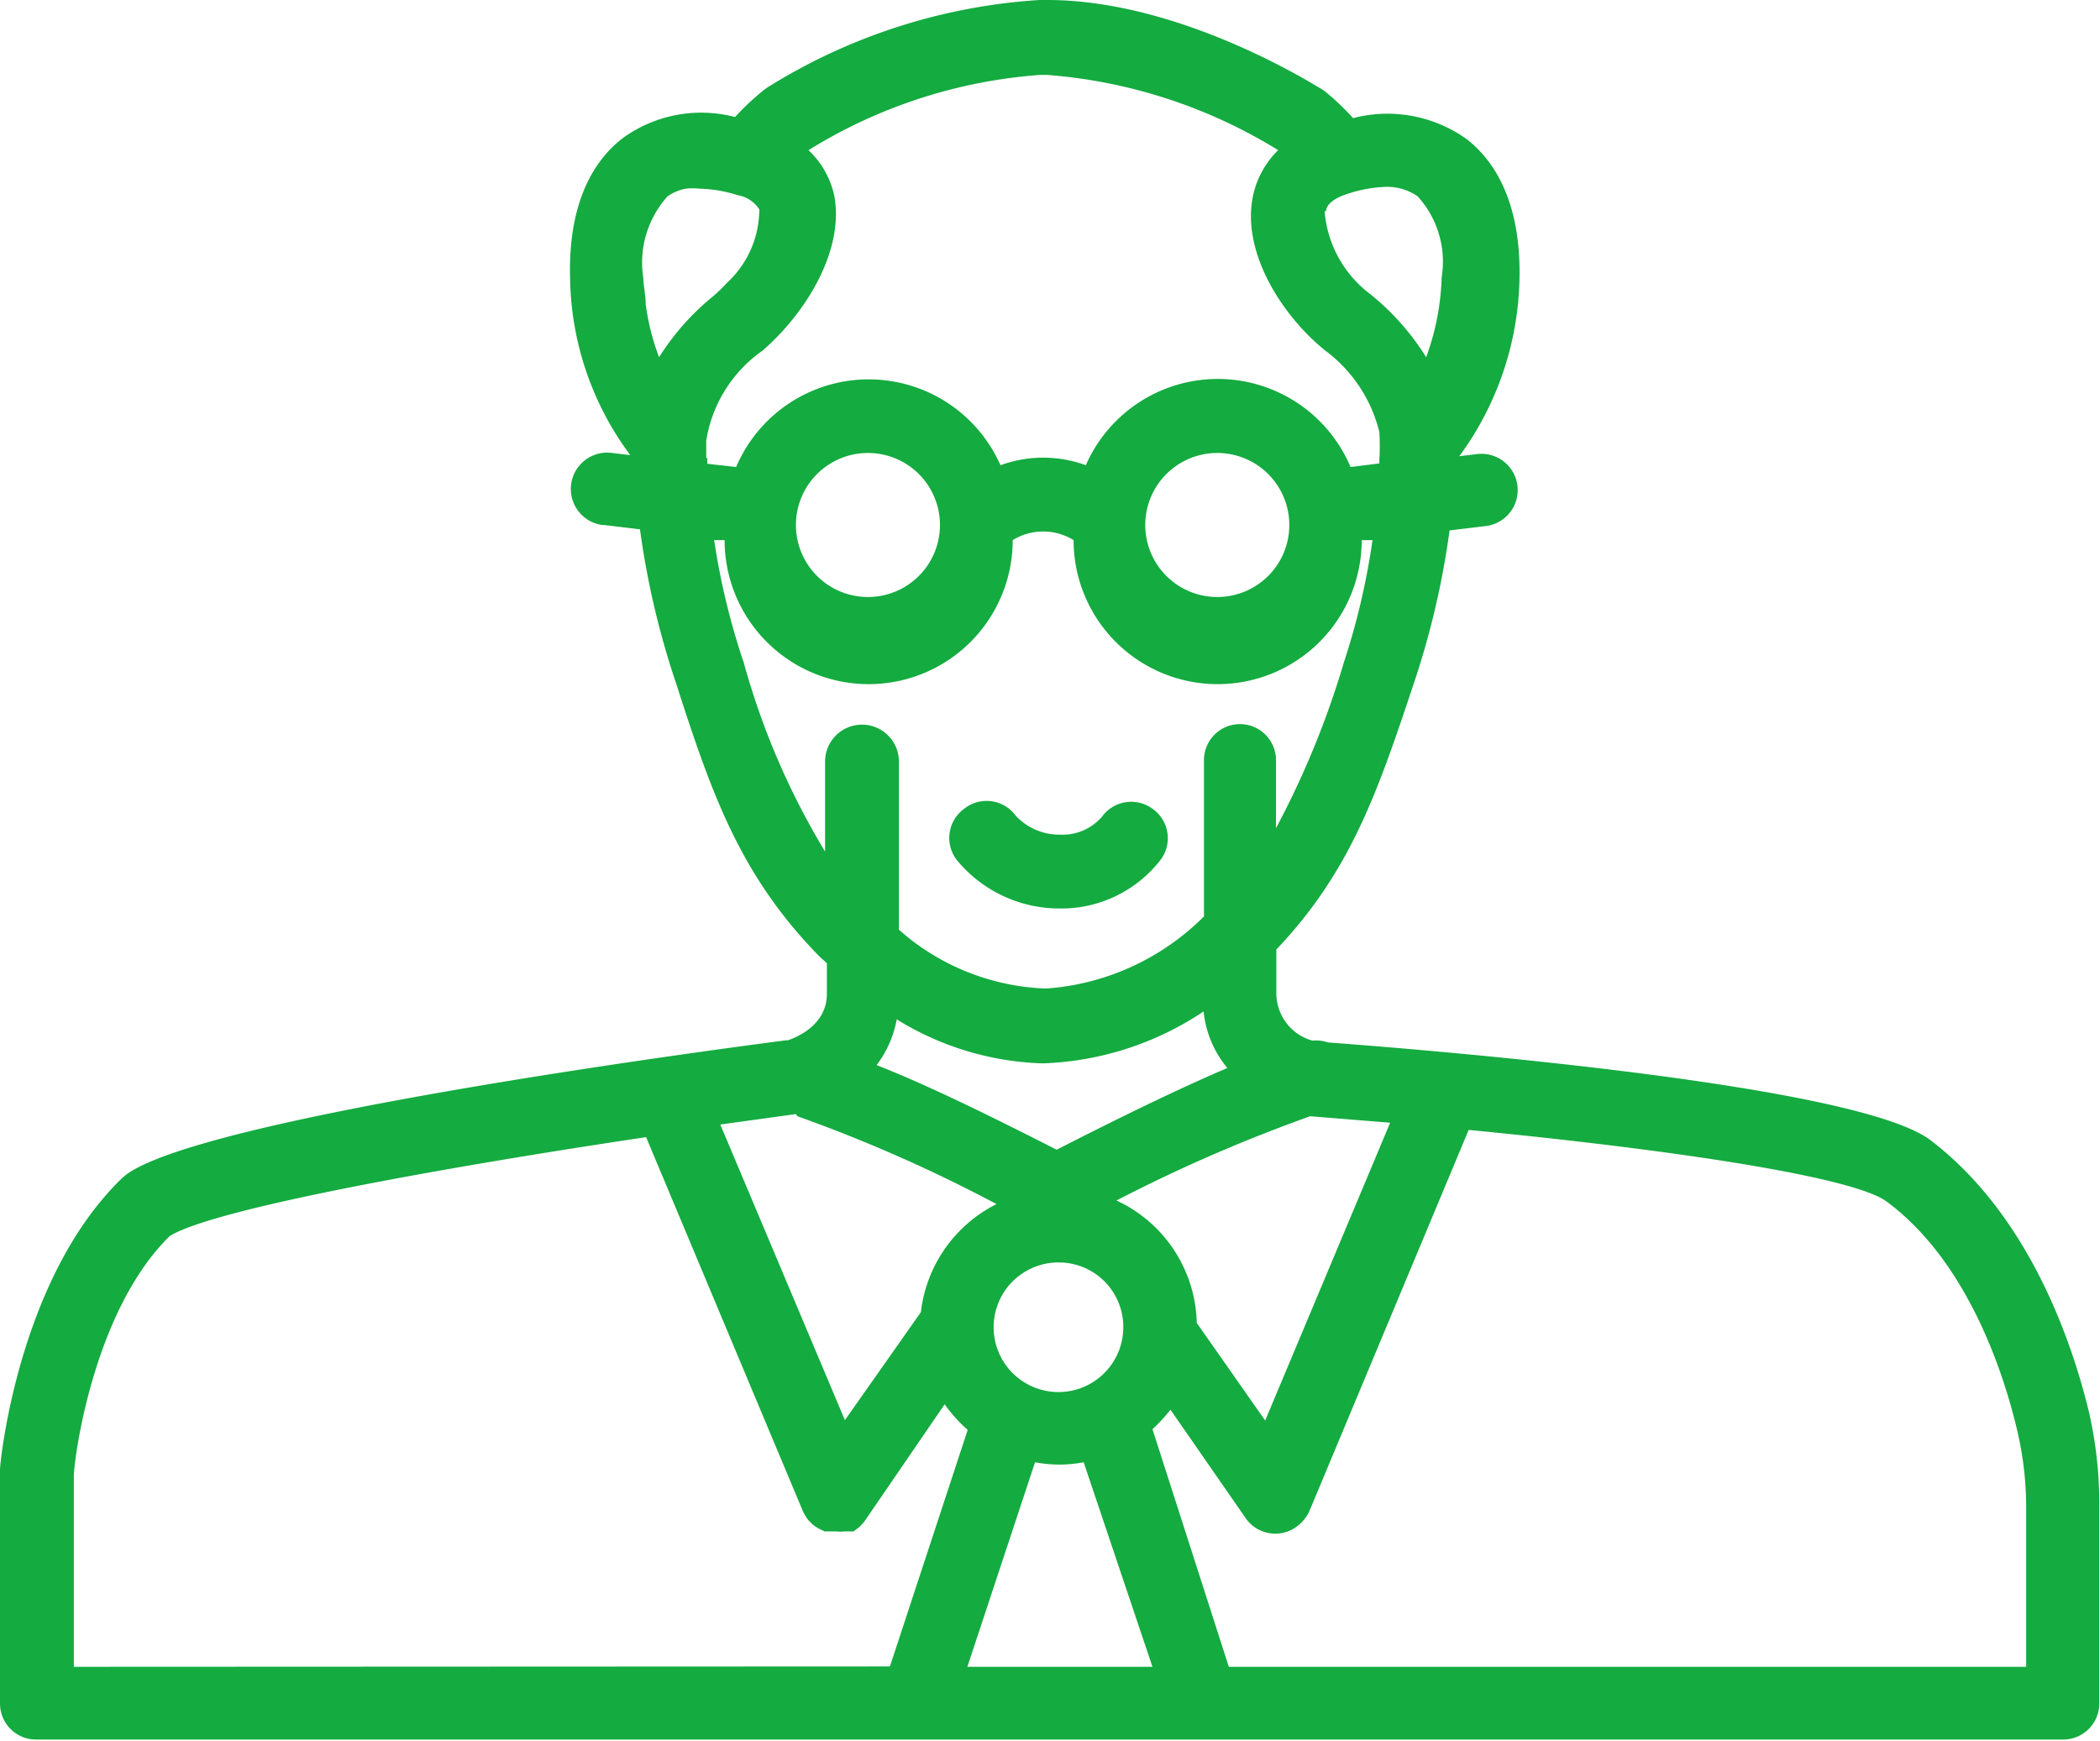 <?xml version="1.0" encoding="UTF-8"?>
<svg xmlns="http://www.w3.org/2000/svg" xmlns:xlink="http://www.w3.org/1999/xlink" id="Layer_1" data-name="Layer 1" viewBox="0 0 58.31 48.34">
  <defs>
    <style>.cls-1{fill:none;}.cls-2{clip-path:url(#clip-path);}.cls-3{fill:#14ab40;}</style>
    <clipPath id="clip-path">
      <rect class="cls-1" width="58.31" height="48.34"></rect>
    </clipPath>
  </defs>
  <g class="cls-2">
    <g id="Groupe_7171" data-name="Groupe 7171">
      <path id="Tracé_183" data-name="Tracé 183" class="cls-3" d="M29.44,25.23a3.69,3.69,0,0,1-2.86-1.33,1,1,0,0,1,.18-1.43,1,1,0,0,1,1.44.18,1.66,1.66,0,0,0,1.24.53,1.45,1.45,0,0,0,1.16-.5A1,1,0,0,1,32,22.46a1,1,0,0,1,.24,1.4,3.48,3.48,0,0,1-2.83,1.37"></path>
      <path id="Tracé_184" data-name="Tracé 184" class="cls-3" d="M58,39.2c-.47-1.94-1.67-5.48-4.43-7.56-2.09-1.5-13.37-2.44-16.7-2.69a1,1,0,0,0-.43-.05,1.37,1.37,0,0,1-1-1.27c0-.34,0-.78,0-1.26C37.5,24.2,38.25,22,39.25,19a23.11,23.11,0,0,0,1-4.27l1-.12a1,1,0,0,0-.23-2l-.5.06a8.59,8.59,0,0,0,1.67-4.88c.06-2.27-.77-3.39-1.47-3.93a3.79,3.79,0,0,0-3.15-.58,7,7,0,0,0-.79-.75l-.09-.06C36.46,2.34,32.77,0,29.08,0h-.22a16.16,16.16,0,0,0-7.57,2.44l-.08.06a7.1,7.1,0,0,0-.8.75,3.71,3.71,0,0,0-3.11.58c-.71.54-1.54,1.66-1.47,3.93a8.43,8.43,0,0,0,1.67,4.88L17,12.58a1,1,0,0,0-.28,2h.05l1,.12a23.11,23.11,0,0,0,1,4.27c1,3.11,1.79,5.36,4,7.61l.19.17c0,.25,0,.53,0,.85,0,.86-.82,1.2-1.08,1.29h-.05c-2.91.38-16.15,2.17-18.31,3.72l-.11.09a6.51,6.51,0,0,0-.51.54C.46,36.07,0,40.61,0,40.81v6.5a1,1,0,0,0,1,1H57.29a1,1,0,0,0,1-1V41.87A11.41,11.41,0,0,0,58,39.2M36.38,31l2.22.18-3.47,8.27-1.9-2.71A3.84,3.84,0,0,0,31,33.34,43.48,43.48,0,0,1,36.38,31m-5.19,5.86a1.8,1.8,0,1,1-1.8-1.8,1.79,1.79,0,0,1,1.8,1.8m5.63-31c0-.08.07-.32.64-.49a3.72,3.72,0,0,1,1-.18,1.49,1.49,0,0,1,.9.26,2.69,2.69,0,0,1,.67,2.25,7,7,0,0,1-.43,2.22,7,7,0,0,0-1.55-1.75,3.2,3.2,0,0,1-1.27-2.3M18.54,5.45a1.3,1.3,0,0,1,.5-.21,1.74,1.74,0,0,1,.39,0,3.73,3.73,0,0,1,1.05.18.89.89,0,0,1,.6.39.23.23,0,0,1,0,.11,2.77,2.77,0,0,1-.9,1.94,4.17,4.17,0,0,1-.37.36A7,7,0,0,0,18.3,9.92a6.65,6.65,0,0,1-.37-1.46c0-.25-.06-.5-.07-.76a2.74,2.74,0,0,1,.67-2.24m1.08,7.27s0-.2,0-.49a3.77,3.77,0,0,1,1.56-2.5c1.16-1,2.27-2.73,2-4.28a2.45,2.45,0,0,0-.72-1.29l0,0a14.13,14.13,0,0,1,6.44-2.09h.18a14.29,14.29,0,0,1,6.42,2.09l0,0a2.5,2.5,0,0,0-.7,1.28c-.32,1.55.8,3.31,2,4.28A4,4,0,0,1,38.3,12a6.6,6.6,0,0,1,0,.78v.09l-.8.1a4,4,0,0,0-7.35-.05,3.45,3.45,0,0,0-2.37,0,4,4,0,0,0-7.34.05l-.8-.09v-.17m16.16,1.87a2,2,0,1,1-2-2,2,2,0,0,1,2,2m-9.7,0a2,2,0,1,1-2-2,2,2,0,0,1,2,2m-5.47,3.76A19.74,19.74,0,0,1,19.83,15l.29,0a4,4,0,0,0,8,0,1.61,1.61,0,0,1,1.69,0,4,4,0,0,0,8,0l.3,0a19.74,19.74,0,0,1-.79,3.38A24.65,24.65,0,0,1,35.43,23c0-1,0-1.82,0-1.89a1,1,0,0,0-1-1h0a1,1,0,0,0-1,1h0s0,2.37,0,4.34a6.87,6.87,0,0,1-4.34,2h-.13a6.49,6.49,0,0,1-4-1.63c0-2,0-4.64,0-4.67a1,1,0,0,0-2.05,0c0,.09,0,1.18,0,2.5a20.82,20.82,0,0,1-2.27-5.29m8.3,11.17H29a8.54,8.54,0,0,0,4.42-1.44,2.91,2.91,0,0,0,.66,1.57c-1.08.46-2.59,1.17-4.74,2.27-2.31-1.18-3.87-1.91-5-2.35a3,3,0,0,0,.56-1.27,8.15,8.15,0,0,0,4,1.22M22.14,31h0a41.27,41.27,0,0,1,5.53,2.44,3.85,3.85,0,0,0-2.1,3l-2.11,3L20,31.23l2.1-.29M2.05,46.29V41c0-.45.53-4.58,2.66-6.67,1.19-.75,7.48-1.89,13.23-2.75l4.35,10.38a1.28,1.28,0,0,0,.15.25.46.46,0,0,0,.07.07.53.53,0,0,0,.14.12l.1.06.15.07.12,0,.1,0h.11a.83.83,0,0,0,.22,0l.07,0,.1,0,0,0,.08,0,.12-.09.06-.05.11-.12,0,0L26.23,39a4,4,0,0,0,.64.71l-2.16,6.57Zm27.3,0H26.86l1.88-5.68a3.61,3.61,0,0,0,1.35,0L32,46.29Zm26.91,0H34.12L32,39.69a4.27,4.27,0,0,0,.5-.54l2.08,3a1,1,0,0,0,1.42.25,1.1,1.1,0,0,0,.36-.44l4.42-10.58c5.58.54,10.72,1.3,11.62,2C54.58,35,55.6,38,56,39.68a9.35,9.35,0,0,1,.26,2.18Z"></path>
    </g>
  </g>
</svg>
